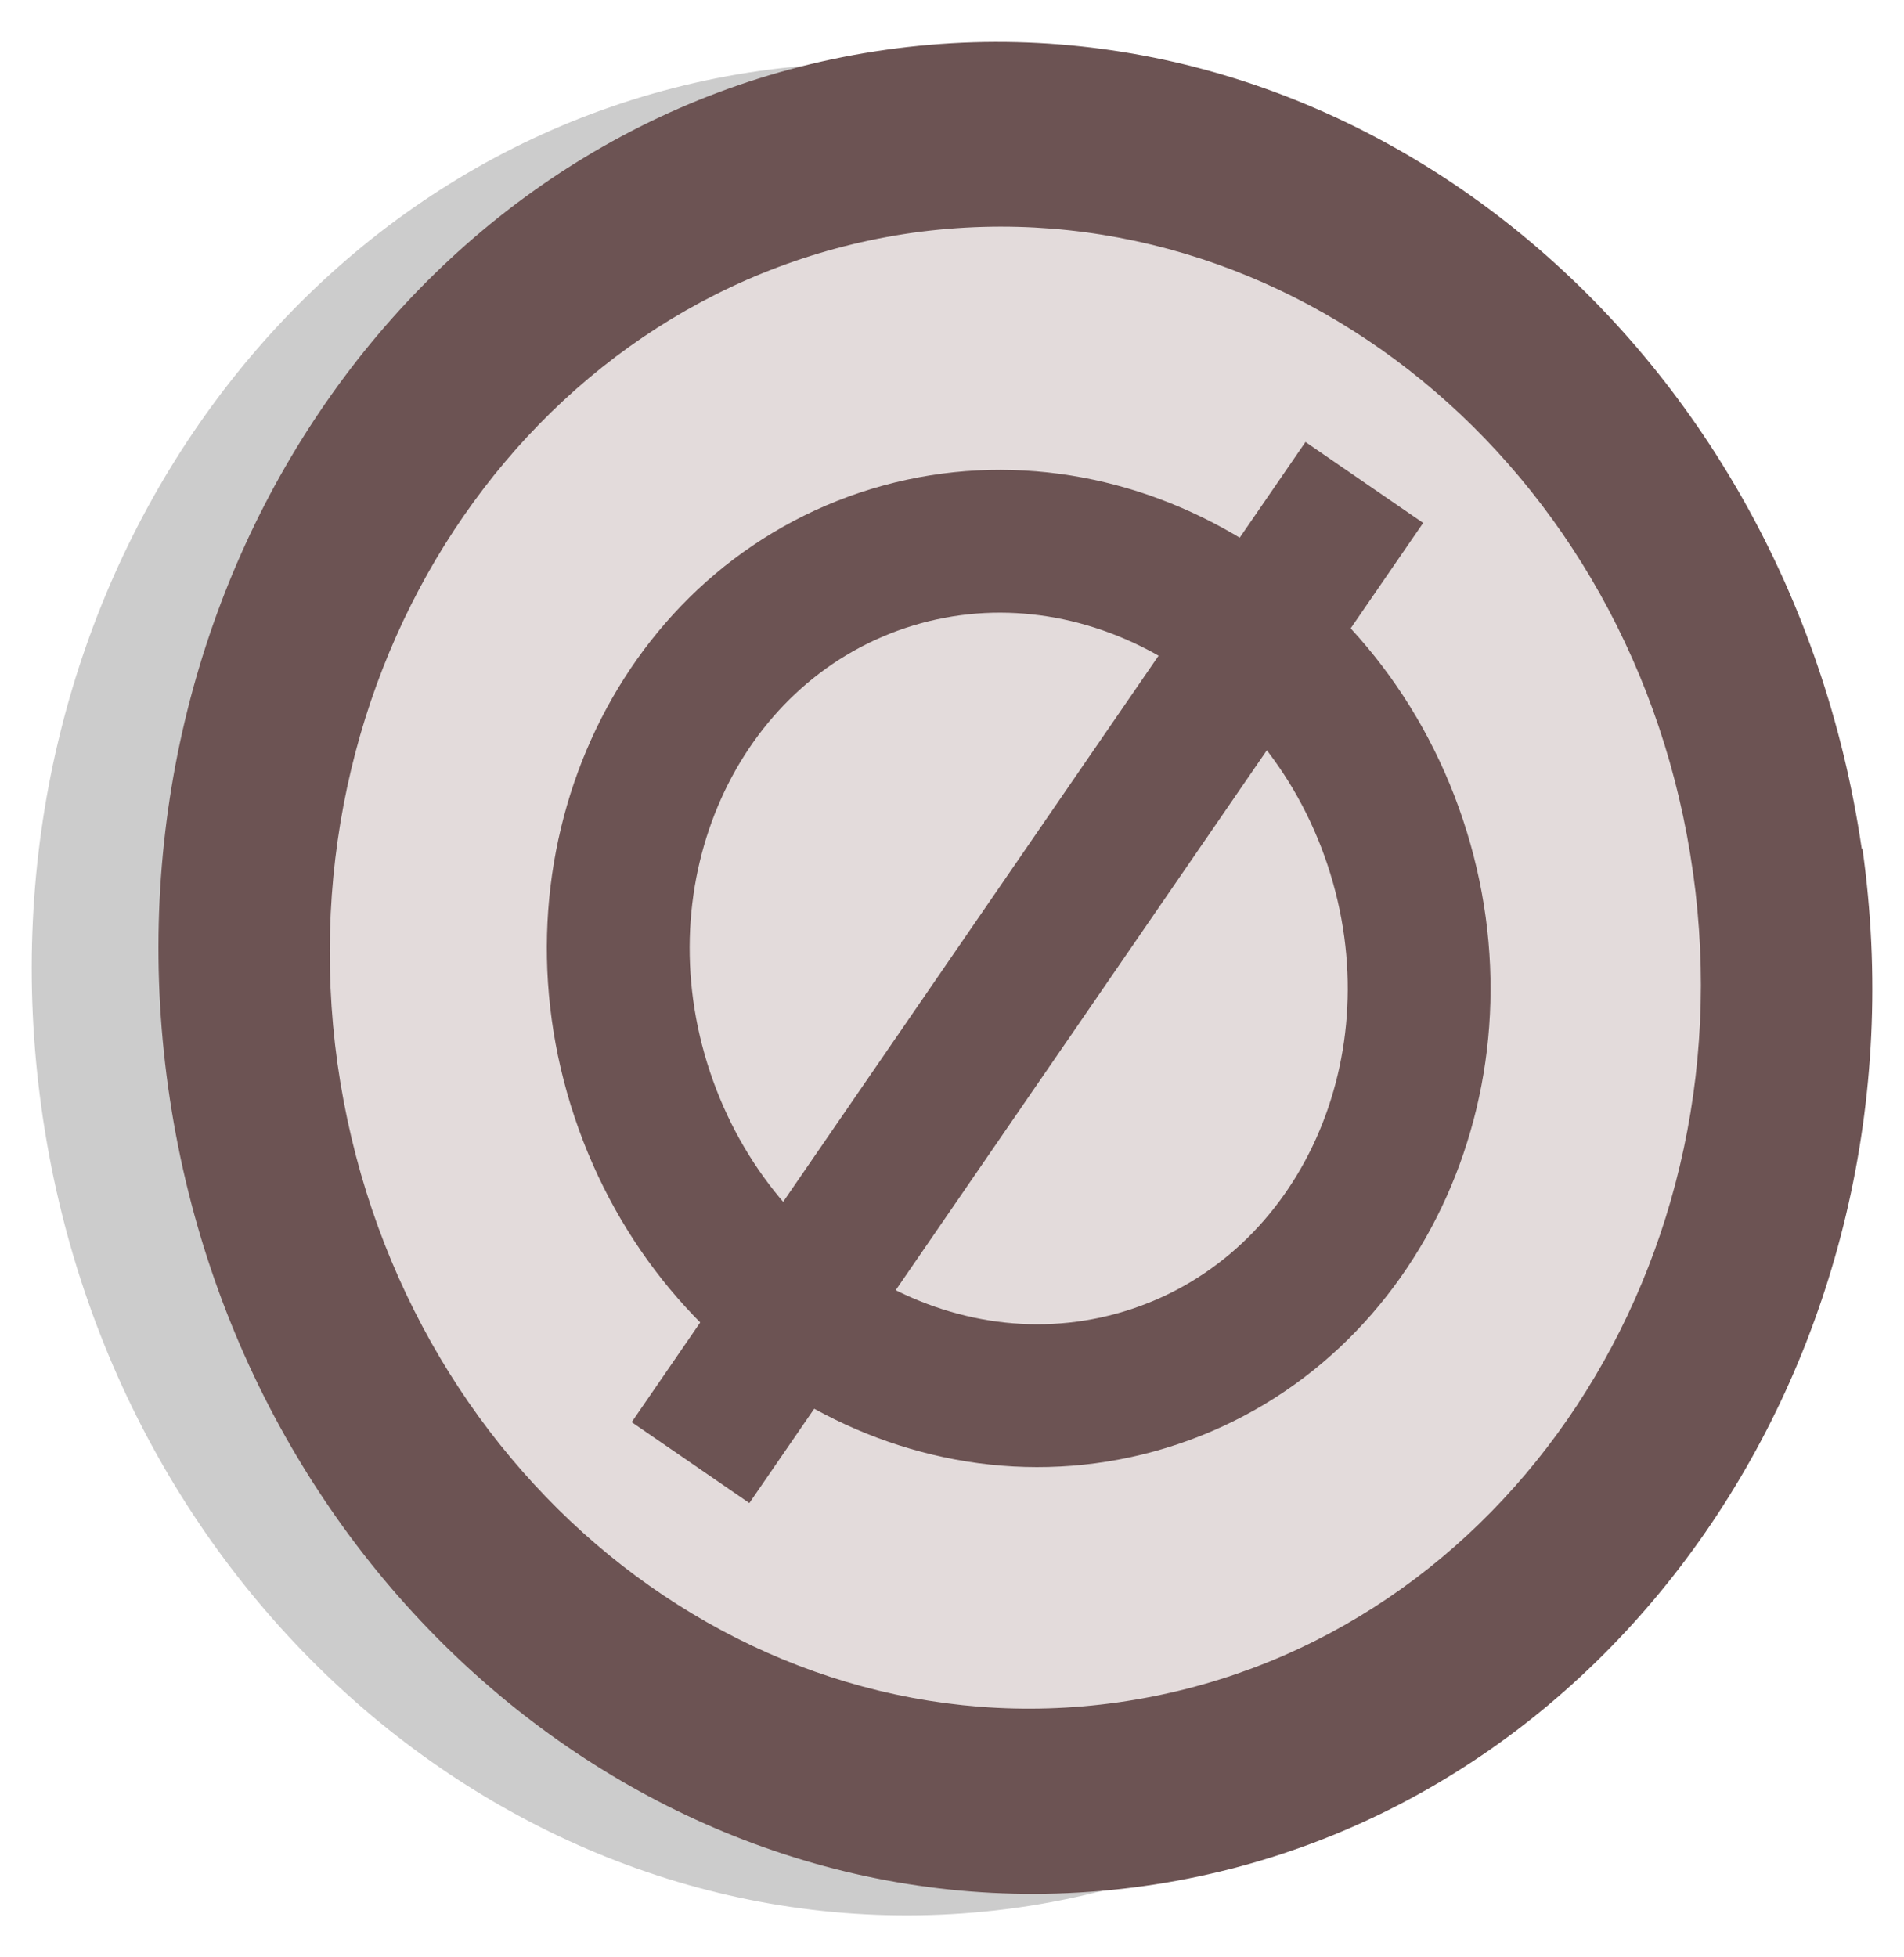 <?xml version="1.0" standalone="no"?>
<svg xmlns="http://www.w3.org/2000/svg" width="180" height="185">
<path d="M 164.07,82.2 C 170.8,130.13 140.4,174 96.2,180.3 C 51.9,186.5 10.6,152.7 3.93,104.79 C -2.79,56.87 27.6,12.98 71.84,6.7 C 116.1,0.5 157.4,34.3 164,82.21 z" style="fill-opacity:0.2"/>
<path d="M 176.07,80.2 C 182.8,128 152.4,172.03 108.16,178.26 C 63.9,184.5 22.6,150.7 15.9,102.79 C 9.22,54.9 39.6,10.9 83.8,4.7 C 128,-1.5 169,32.3 176,80.2 z" style="fill:#6c5353"/>
<path d="M 160.057,82.47 C 165.43,120.8 141.1,155.9 105.7,160.9 C 70.35,165.89 37.3,138.9 31.9,100.5 C 26.6,62.2 50.9,27 86.3,22 C 121.7,17.1 154.7,44 160.057,82.5 L 160.057,82.5 z" style="fill:#e3dbdb"/>
<path d="M 65.28,138.24 L 128.98,45.6" style="stroke:#6c5353;stroke-width:13.5"/>
<path d="M 131.9,79.6 C 139,100.9 128.85,123.52 109.2,130.1 C 89.5,136.7 67.84,124.76 60.72,103.45 C 53.6,82.15 63.77,59.55 83.43,52.96 C 103.1,46.4 124.8,58.3 131.9,79.6 L 131.9,79.6 z" style="fill-opacity:0;stroke:#6c5353;stroke-width:13.5"/>
</svg>